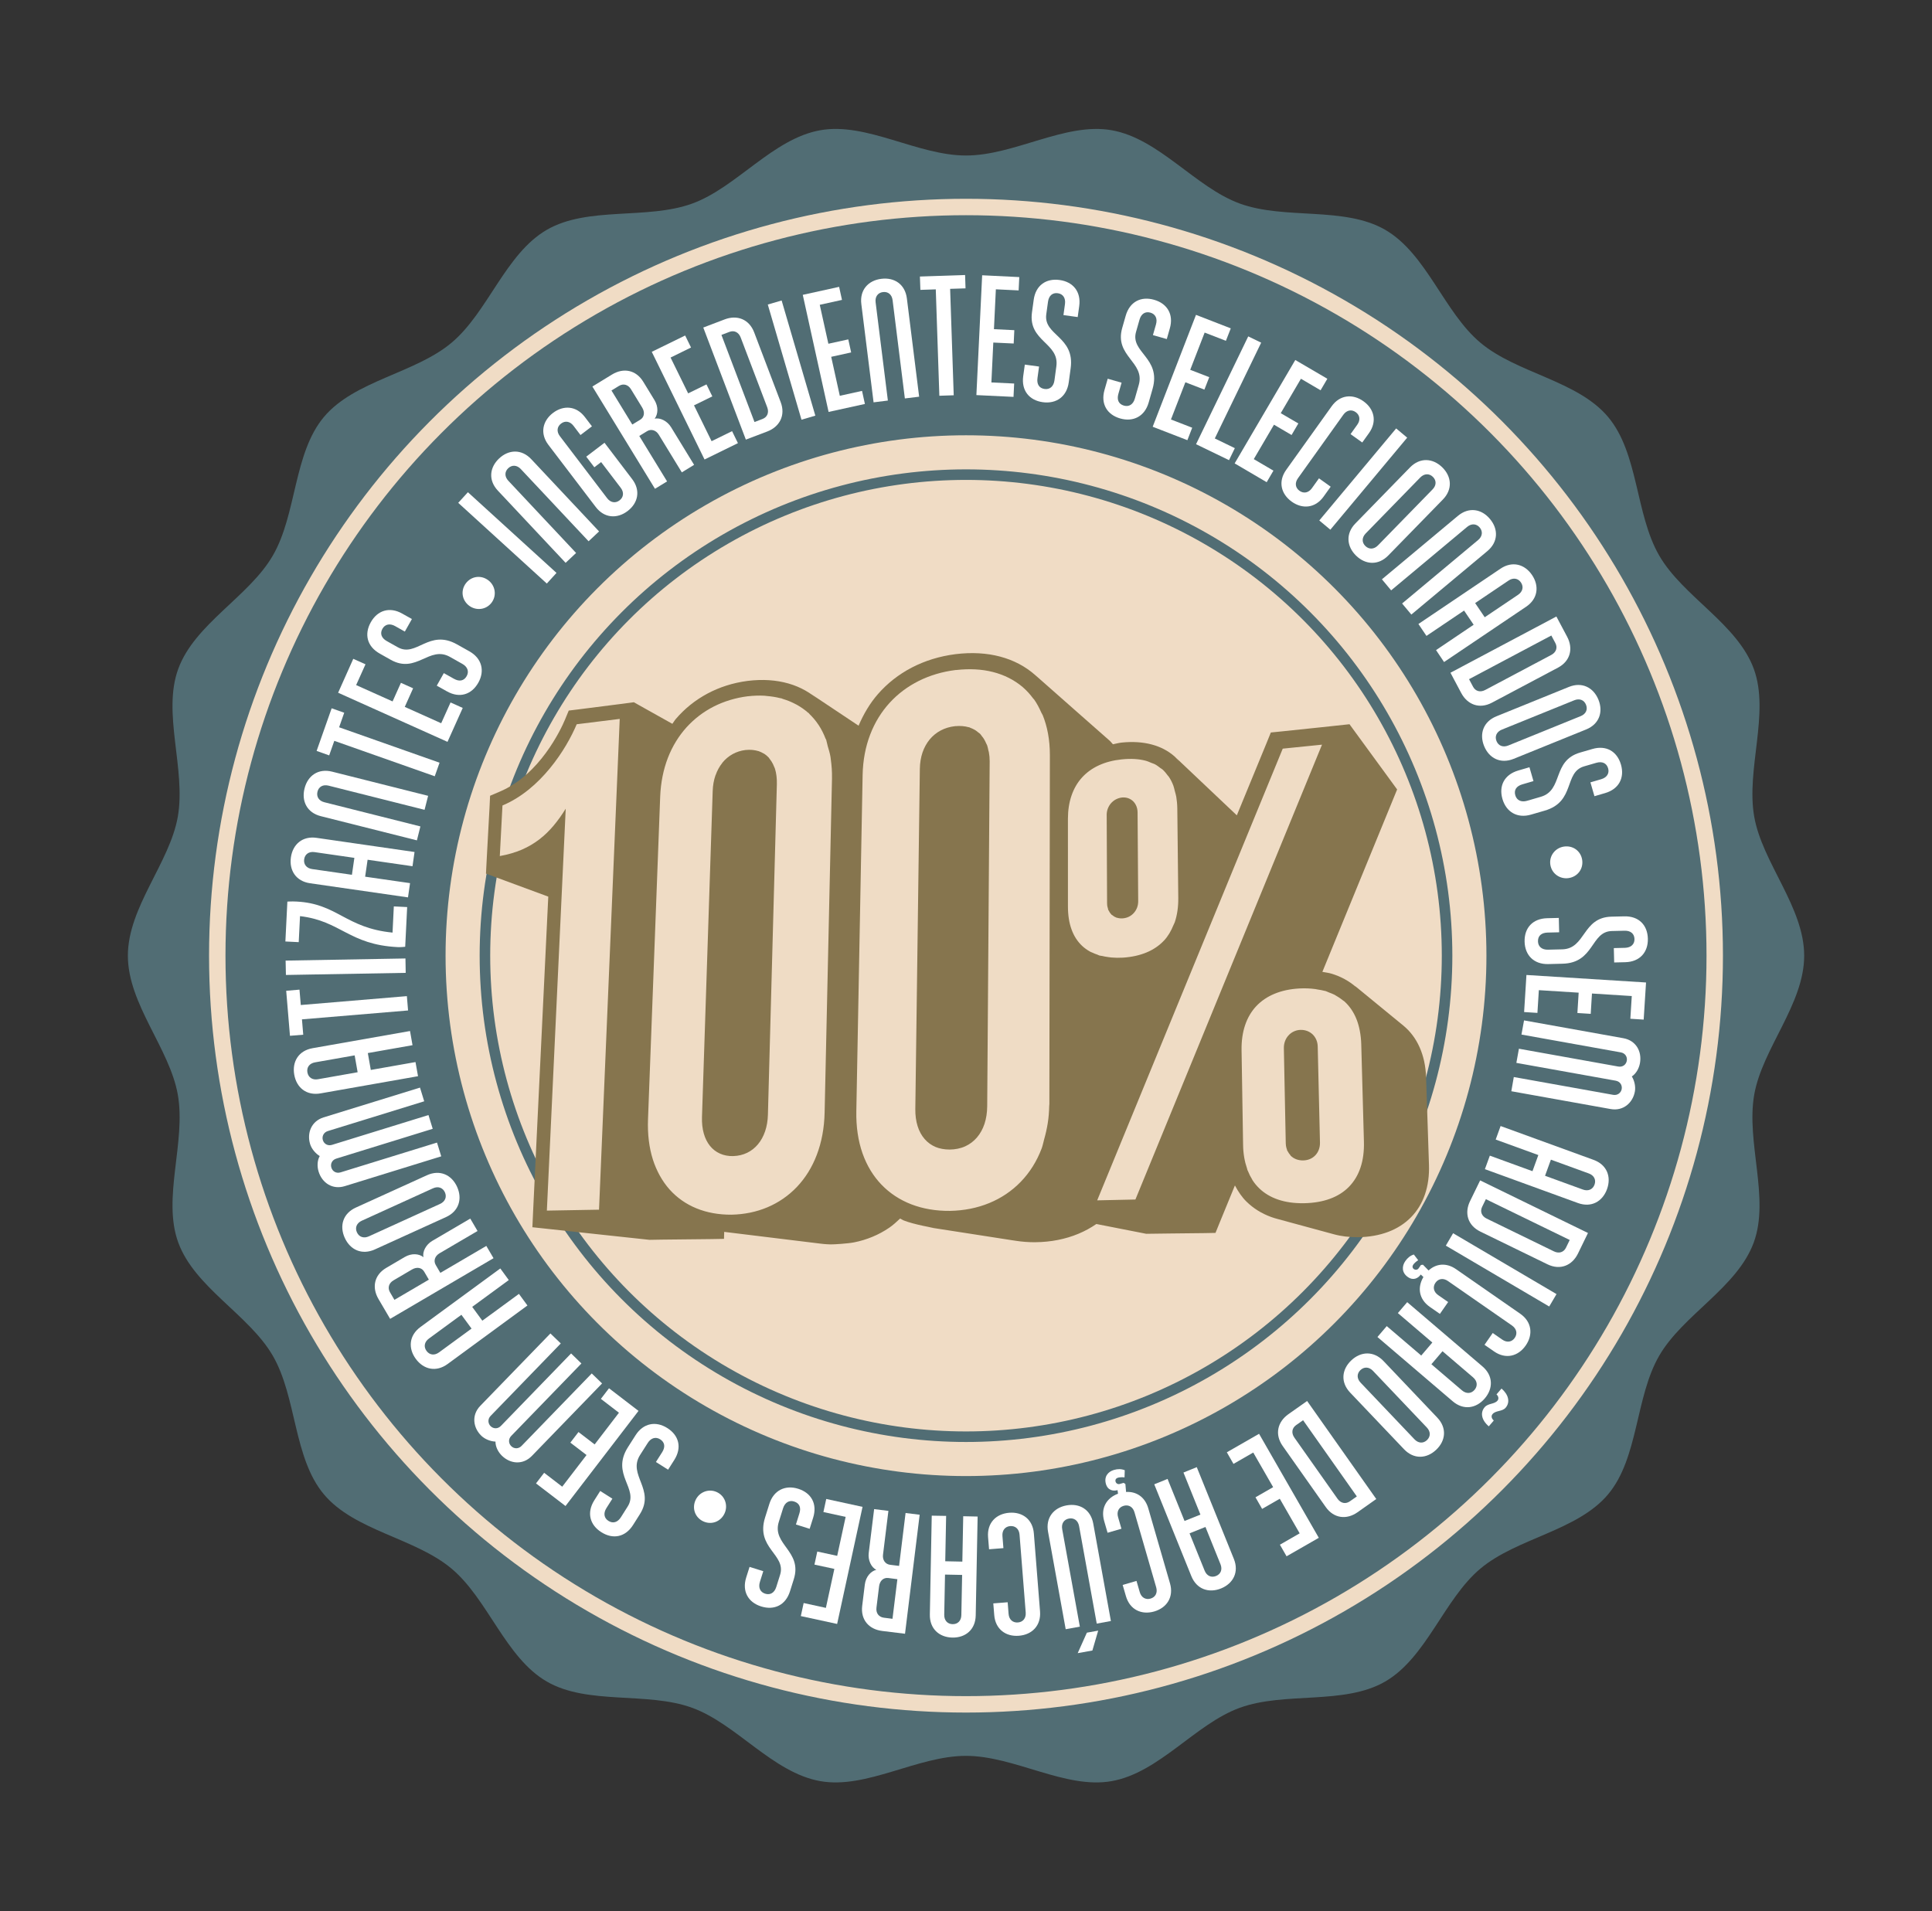 <?xml version="1.0" encoding="utf-8"?>
<!-- Generator: Adobe Illustrator 16.0.0, SVG Export Plug-In . SVG Version: 6.00 Build 0)  -->
<!DOCTYPE svg PUBLIC "-//W3C//DTD SVG 1.1//EN" "http://www.w3.org/Graphics/SVG/1.1/DTD/svg11.dtd">
<svg version="1.1" id="Layer_1" xmlns="http://www.w3.org/2000/svg" xmlns:xlink="http://www.w3.org/1999/xlink" x="0px" y="0px"
	 width="107.152px" height="106.016px" viewBox="0 0 107.152 106.016" enable-background="new 0 0 107.152 106.016"
	 xml:space="preserve">
<rect x="0" y="0" width="107.152" height="106.016" fill="#333333" stroke="none"/>
<g>
	<path fill="#516D74" d="M97.292,60.717c0.449-2.563,2.771-5.019,2.771-7.71s-2.32-5.146-2.771-7.71
		c-0.461-2.637,0.873-5.734-0.021-8.192c-0.912-2.501-3.933-4.017-5.248-6.29c-1.328-2.296-1.14-5.668-2.836-7.688
		c-1.699-2.024-5.057-2.418-7.082-4.119c-2.021-1.696-2.986-4.934-5.281-6.263c-2.275-1.315-5.561-0.544-8.063-1.455
		c-2.459-0.896-4.478-3.606-7.112-4.068c-2.564-0.449-5.382,1.403-8.074,1.403c-2.691,0-5.509-1.854-8.072-1.403
		c-2.636,0.462-4.652,3.174-7.11,4.068c-2.502,0.911-5.787,0.139-8.063,1.455c-2.296,1.329-3.263,4.563-5.283,6.262
		c-2.023,1.701-5.379,2.095-7.081,4.119c-1.694,2.02-1.504,5.391-2.834,7.688c-1.314,2.274-4.337,3.789-5.248,6.291
		c-0.895,2.458,0.438,5.558-0.022,8.192c-0.449,2.563-2.77,5.019-2.77,7.71s2.319,5.146,2.77,7.71
		c0.462,2.637-0.872,5.734,0.022,8.192c0.91,2.502,3.933,4.016,5.248,6.291c1.328,2.295,1.139,5.667,2.834,7.687
		c1.701,2.025,5.057,2.419,7.08,4.12c2.021,1.696,2.987,4.934,5.282,6.262c2.275,1.316,5.563,0.545,8.063,1.456
		c2.458,0.896,4.475,3.606,7.11,4.068c2.563,0.449,5.38-1.403,8.072-1.403s5.51,1.854,8.074,1.403
		c2.637-0.462,4.652-3.174,7.111-4.068c2.503-0.911,5.787-0.14,8.063-1.455c2.295-1.329,3.262-4.565,5.281-6.263
		c2.025-1.701,5.383-2.094,7.082-4.119c1.696-2.02,1.508-5.392,2.836-7.688c1.315-2.275,4.336-3.789,5.248-6.291
		C98.165,66.452,96.831,63.354,97.292,60.717z"/>
	<circle fill="none" stroke="#F0DCC5" stroke-width="0.911" stroke-miterlimit="10" cx="53.576" cy="53.007" r="41.526"/>
	<g>
		<path fill="#FFFFFF" d="M30.864,31.777l-0.537,0.59l-4.913-4.477l0.537-0.589L30.864,31.777z"/>
		<path fill="#FFFFFF" d="M32.644,30.022l-3.758-4.004c-0.215-0.229-0.489-0.244-0.697-0.05c-0.208,0.195-0.21,0.471,0.005,0.699
			l3.757,4.004l-0.581,0.547l-3.758-4.005c-0.539-0.574-0.463-1.284,0.07-1.785c0.532-0.501,1.247-0.531,1.785,0.043l3.759,4.005
			L32.644,30.022z"/>
		<path fill="#FFFFFF" d="M32.514,25.329l1.013-0.771l1.535,2.018c0.478,0.627,0.329,1.324-0.252,1.768
			c-0.582,0.443-1.294,0.401-1.771-0.226l-2.624-3.444c-0.477-0.627-0.328-1.325,0.253-1.77c0.582-0.441,1.294-0.399,1.771,0.228
			l0.392,0.514l-0.635,0.483l-0.391-0.514c-0.19-0.249-0.463-0.294-0.688-0.12c-0.227,0.172-0.257,0.445-0.067,0.694l2.623,3.444
			c0.19,0.249,0.462,0.293,0.688,0.12c0.226-0.173,0.257-0.446,0.067-0.695L33.34,25.63l-0.377,0.288L32.514,25.329z"/>
		<path fill="#FFFFFF" d="M36.326,27.111l-3.471-5.672l1.085-0.664c0.647-0.396,1.339-0.251,1.734,0.396l0.62,1.014
			c0.233,0.38,0.204,0.788,0.014,1.039c0.301-0.073,0.7,0.127,0.909,0.468l1.279,2.091l-0.681,0.417l-1.279-2.092
			c-0.148-0.242-0.417-0.335-0.652-0.19l-0.429,0.263l1.542,2.521L36.326,27.111z M35.507,23.281c0.228-0.14,0.271-0.411,0.107-0.68
			l-0.62-1.013c-0.158-0.26-0.425-0.33-0.668-0.182l-0.413,0.253l1.155,1.888L35.507,23.281z"/>
		<path fill="#FFFFFF" d="M38,18.609l0.326,0.666l-1.135,0.557l0.975,1.986l1.016-0.497l0.325,0.665l-1.016,0.497l0.975,1.988
			l1.136-0.557l0.325,0.665l-1.852,0.907l-2.927-5.972L38,18.609z"/>
		<path fill="#FFFFFF" d="M40.193,17.715c0.684-0.26,1.354-0.017,1.635,0.721l1.471,3.871c0.279,0.737-0.062,1.365-0.744,1.625
			l-1.189,0.451l-2.361-6.216L40.193,17.715z M41.846,23.408l0.443-0.169c0.268-0.102,0.373-0.354,0.263-0.647l-1.472-3.872
			c-0.11-0.293-0.358-0.412-0.626-0.312l-0.442,0.169L41.846,23.408z"/>
		<path fill="#FFFFFF" d="M45.22,23.054l-0.768,0.225l-1.869-6.388l0.768-0.224L45.22,23.054z"/>
		<path fill="#FFFFFF" d="M46.539,15.91l0.159,0.724l-1.233,0.272l0.478,2.16l1.104-0.242l0.159,0.724L46.1,19.791l0.477,2.162
			l1.233-0.272l0.159,0.725l-2.014,0.442l-1.432-6.494L46.539,15.91z"/>
		<path fill="#FFFFFF" d="M50.185,22.1l-0.68-5.45c-0.039-0.312-0.252-0.485-0.534-0.45c-0.283,0.034-0.446,0.257-0.408,0.567
			l0.68,5.45l-0.793,0.099l-0.679-5.449c-0.099-0.783,0.383-1.313,1.107-1.402c0.728-0.091,1.321,0.305,1.419,1.087l0.68,5.451
			L50.185,22.1z"/>
		<path fill="#FFFFFF" d="M51.02,15.338l2.506-0.084l0.024,0.74l-0.854,0.027l0.199,5.903l-0.797,0.027L51.9,16.05l-0.854,0.028
			L51.02,15.338z"/>
		<path fill="#FFFFFF" d="M56.531,15.369l-0.036,0.739l-1.263-0.061l-0.106,2.211l1.13,0.055l-0.035,0.74L55.09,19l-0.106,2.212
			l1.263,0.061l-0.036,0.74l-2.059-0.099l0.32-6.646L56.531,15.369z"/>
		<path fill="#FFFFFF" d="M59.274,21.21c-0.109,0.791-0.692,1.2-1.438,1.098c-0.753-0.104-1.196-0.645-1.087-1.445l0.089-0.64
			l0.79,0.108l-0.088,0.641c-0.045,0.329,0.086,0.56,0.396,0.603c0.292,0.04,0.5-0.144,0.545-0.473l0.106-0.781
			c0.182-1.309-1.574-1.378-1.352-2.996l0.096-0.697c0.11-0.8,0.685-1.201,1.438-1.097c0.744,0.103,1.196,0.645,1.087,1.443
			l-0.085,0.612l-0.79-0.109l0.084-0.611c0.047-0.34-0.114-0.563-0.396-0.602c-0.292-0.041-0.498,0.133-0.545,0.472l-0.096,0.696
			c-0.162,1.177,1.596,1.229,1.352,2.997L59.274,21.21z"/>
		<path fill="#FFFFFF" d="M63.707,22.327c-0.219,0.768-0.854,1.09-1.577,0.884c-0.73-0.209-1.094-0.808-0.872-1.583l0.178-0.622
			l0.769,0.22l-0.178,0.621c-0.092,0.32,0.007,0.565,0.308,0.651c0.284,0.081,0.516-0.07,0.606-0.392l0.217-0.759
			c0.362-1.271-1.366-1.586-0.918-3.158l0.193-0.676c0.222-0.777,0.846-1.093,1.576-0.885c0.723,0.206,1.095,0.807,0.872,1.584
			l-0.169,0.594l-0.769-0.219l0.17-0.594c0.094-0.329-0.034-0.573-0.309-0.652c-0.283-0.08-0.513,0.062-0.605,0.391l-0.193,0.678
			c-0.325,1.143,1.408,1.438,0.918,3.157L63.707,22.327z"/>
		<path fill="#FFFFFF" d="M68.261,18.213l-0.27,0.69l-1.179-0.456l-0.8,2.065l1.055,0.408l-0.269,0.69l-1.055-0.407l-0.8,2.064
			l1.179,0.457l-0.268,0.691l-1.924-0.745l2.402-6.206L68.261,18.213z"/>
		<path fill="#FFFFFF" d="M69.229,18.658l0.718,0.348l-2.572,5.313l1.111,0.538l-0.323,0.666l-1.828-0.885L69.229,18.658z"/>
		<path fill="#FFFFFF" d="M73.617,21.008l-0.375,0.639l-1.09-0.639l-1.12,1.909l0.976,0.57l-0.375,0.641l-0.976-0.572l-1.12,1.909
			l1.09,0.64l-0.374,0.64l-1.777-1.043l3.363-5.735L73.617,21.008z"/>
		<path fill="#FFFFFF" d="M73.802,26.995l-0.394,0.55c-0.458,0.642-1.17,0.706-1.766,0.281c-0.597-0.427-0.767-1.119-0.309-1.763
			l2.521-3.526c0.458-0.644,1.17-0.707,1.766-0.281c0.596,0.425,0.767,1.119,0.309,1.762l-0.376,0.525l-0.649-0.464l0.375-0.526
			c0.183-0.255,0.144-0.527-0.088-0.693c-0.232-0.166-0.503-0.113-0.687,0.143l-2.519,3.526c-0.183,0.257-0.145,0.528,0.088,0.694
			c0.232,0.165,0.503,0.113,0.686-0.142l0.394-0.55L73.802,26.995z"/>
		<path fill="#FFFFFF" d="M73.783,29.38l-0.613-0.512l4.263-5.105l0.612,0.512L73.783,29.38z"/>
		<path fill="#FFFFFF" d="M76.997,30.809c-0.551,0.564-1.264,0.521-1.788,0.009c-0.522-0.512-0.586-1.224-0.035-1.787l3.026-3.104
			c0.551-0.564,1.264-0.52,1.788-0.009c0.524,0.512,0.587,1.223,0.036,1.788L76.997,30.809z M79.47,26.449
			c-0.204-0.199-0.479-0.189-0.699,0.034l-3.026,3.104c-0.219,0.225-0.223,0.5-0.018,0.699c0.204,0.198,0.479,0.188,0.697-0.035
			l3.026-3.104C79.671,26.923,79.674,26.648,79.47,26.449z"/>
		<path fill="#FFFFFF" d="M77.763,33.473l4.216-3.52c0.241-0.2,0.271-0.476,0.09-0.693s-0.458-0.236-0.698-0.036l-4.216,3.521
			l-0.512-0.613l4.216-3.52c0.604-0.505,1.31-0.388,1.778,0.175c0.47,0.562,0.459,1.274-0.146,1.78l-4.216,3.52L77.763,33.473z"/>
		<path fill="#FFFFFF" d="M79.645,36.058l2.086-1.406L81.2,33.865l-2.086,1.406l-0.446-0.661l4.552-3.068
			c0.652-0.44,1.342-0.252,1.751,0.354c0.408,0.606,0.325,1.315-0.328,1.756L80.09,36.72L79.645,36.058z M81.814,33.45l0.531,0.786
			l1.851-1.246c0.26-0.177,0.318-0.444,0.159-0.682c-0.159-0.236-0.432-0.282-0.69-0.106L81.814,33.45z"/>
		<path fill="#FFFFFF" d="M86.917,35.319c0.343,0.646,0.187,1.344-0.511,1.714l-3.659,1.941c-0.696,0.37-1.36,0.11-1.705-0.536
			l-0.597-1.124l5.875-3.119L86.917,35.319z M81.475,37.671l0.223,0.419c0.134,0.252,0.398,0.326,0.676,0.179l3.659-1.941
			c0.276-0.146,0.364-0.408,0.23-0.66l-0.224-0.419L81.475,37.671z"/>
		<path fill="#FFFFFF" d="M83.952,42.089c-0.729,0.296-1.365-0.03-1.641-0.709c-0.274-0.678-0.047-1.354,0.684-1.65l4.017-1.629
			c0.729-0.296,1.364,0.031,1.641,0.709c0.273,0.678,0.047,1.354-0.686,1.651L83.952,42.089z M87.963,39.088
			c-0.105-0.264-0.362-0.365-0.652-0.247l-4.016,1.628c-0.291,0.118-0.403,0.369-0.297,0.633c0.106,0.266,0.363,0.365,0.653,0.248
			l4.015-1.629C87.958,39.604,88.071,39.353,87.963,39.088z"/>
		<path fill="#FFFFFF" d="M84.917,45.182c-0.767,0.225-1.378-0.144-1.588-0.864c-0.212-0.729,0.102-1.354,0.876-1.581l0.621-0.181
			l0.223,0.768l-0.619,0.181c-0.319,0.093-0.477,0.307-0.389,0.606c0.082,0.283,0.334,0.398,0.653,0.306l0.757-0.221
			c1.27-0.368,0.615-2,2.187-2.456l0.675-0.196c0.774-0.227,1.375,0.134,1.588,0.864c0.209,0.721-0.102,1.354-0.876,1.58
			l-0.594,0.174l-0.224-0.768l0.593-0.173c0.329-0.096,0.468-0.334,0.389-0.606c-0.082-0.283-0.324-0.4-0.653-0.306l-0.675,0.196
			c-1.141,0.332-0.47,1.958-2.187,2.457L84.917,45.182z"/>
		<path fill="#FFFFFF" d="M87.75,47.692c0.076,0.498-0.25,0.934-0.748,1.011c-0.479,0.072-0.938-0.239-1.017-0.737
			c-0.077-0.497,0.269-0.935,0.747-1.009C87.231,46.879,87.673,47.195,87.75,47.692z"/>
		<path fill="#FFFFFF" d="M85.87,53.473c-0.798,0.02-1.294-0.491-1.313-1.241c-0.02-0.76,0.443-1.282,1.251-1.303l0.646-0.016
			l0.02,0.797l-0.646,0.016c-0.332,0.009-0.537,0.175-0.529,0.488c0.008,0.294,0.222,0.469,0.554,0.461l0.788-0.019
			c1.317-0.032,1.104-1.774,2.737-1.813l0.702-0.017c0.808-0.021,1.294,0.48,1.313,1.239c0.018,0.75-0.444,1.283-1.251,1.304
			l-0.617,0.015l-0.02-0.797l0.616-0.015c0.342-0.01,0.537-0.203,0.53-0.487c-0.008-0.295-0.211-0.471-0.553-0.462l-0.702,0.017
			c-1.188,0.029-0.955,1.771-2.739,1.813L85.87,53.473z"/>
		<path fill="#FFFFFF" d="M91.161,56.553l-0.739-0.047l0.079-1.26l-2.208-0.14l-0.069,1.128l-0.739-0.047l0.07-1.128l-2.208-0.139
			l-0.079,1.261l-0.738-0.047l0.129-2.056l6.633,0.416L91.161,56.553z"/>
		<path fill="#FFFFFF" d="M83.958,59.738l5.51,0.988c0.243,0.044,0.437-0.114,0.474-0.319c0.038-0.216-0.089-0.423-0.332-0.466
			l-5.51-0.988l0.142-0.785l5.509,0.988c0.243,0.044,0.436-0.105,0.474-0.32c0.039-0.215-0.089-0.422-0.331-0.465l-5.511-0.989
			l0.143-0.785l5.509,0.988c0.701,0.126,1.036,0.735,0.92,1.382c-0.052,0.29-0.21,0.58-0.451,0.739
			c0.144,0.229,0.219,0.561,0.17,0.832c-0.111,0.627-0.642,1.102-1.344,0.976l-5.509-0.988L83.958,59.738z"/>
		<path fill="#FFFFFF" d="M82.629,64.099l2.365,0.861l0.325-0.894l-2.365-0.86l0.272-0.75l5.16,1.878
			c0.739,0.271,0.991,0.938,0.741,1.626c-0.25,0.687-0.873,1.036-1.612,0.767l-5.16-1.879L82.629,64.099z M86.016,64.321
			l-0.325,0.894l2.098,0.764c0.295,0.107,0.547-0.003,0.646-0.271c0.098-0.269-0.024-0.516-0.319-0.622L86.016,64.321z"/>
		<path fill="#FFFFFF" d="M87.516,69.531c-0.321,0.657-0.979,0.94-1.688,0.596l-3.726-1.816c-0.709-0.346-0.892-1.037-0.569-1.693
			l0.558-1.146l5.981,2.916L87.516,69.531z M82.409,66.512l-0.208,0.427c-0.125,0.257-0.028,0.516,0.253,0.652l3.727,1.816
			c0.281,0.138,0.545,0.054,0.67-0.202l0.208-0.429L82.409,66.512z"/>
		<path fill="#FFFFFF" d="M80.188,69.09l0.403-0.688l5.736,3.376l-0.405,0.688L80.188,69.09z"/>
		<path fill="#FFFFFF" d="M79.859,72.876l-0.554-0.385c-0.615-0.429-0.706-1.08-0.36-1.661l-0.147-0.138
			c-0.141,0.202-0.406,0.354-0.711,0.143c-0.352-0.244-0.342-0.607-0.146-0.888c0.125-0.181,0.279-0.304,0.473-0.365l0.242,0.317
			c-0.123,0.076-0.228,0.178-0.276,0.247c-0.054,0.078-0.056,0.182,0.037,0.246c0.095,0.064,0.205,0.038,0.26-0.04l0.131-0.188
			l0.112-0.015l0.311,0.319c0.416-0.382,0.982-0.449,1.528-0.07l3.557,2.471c0.646,0.449,0.72,1.16,0.303,1.76
			c-0.417,0.601-1.106,0.78-1.755,0.33l-0.53-0.368l0.455-0.655l0.53,0.368c0.258,0.18,0.529,0.137,0.691-0.097
			c0.162-0.234,0.106-0.504-0.149-0.684l-3.556-2.47c-0.259-0.179-0.529-0.137-0.692,0.097c-0.162,0.234-0.106,0.505,0.15,0.684
			l0.554,0.385L79.859,72.876z"/>
		<path fill="#FFFFFF" d="M76.911,73.553l1.913,1.633l0.616-0.722l-1.912-1.633l0.518-0.606l4.172,3.563
			c0.6,0.512,0.603,1.226,0.127,1.78c-0.476,0.557-1.181,0.665-1.778,0.153l-4.172-3.563L76.911,73.553z M80.003,74.946
			l-0.616,0.723l1.695,1.448c0.238,0.203,0.515,0.188,0.698-0.027c0.185-0.217,0.156-0.491-0.081-0.694L80.003,74.946z
			 M83.277,77.017c0.39,0.333,0.49,0.756,0.23,1.061c-0.19,0.224-0.548,0.144-0.727,0.354c-0.099,0.115-0.047,0.259,0.068,0.357
			l-0.277,0.324c-0.418-0.356-0.478-0.771-0.231-1.059c0.197-0.23,0.533-0.157,0.713-0.366c0.086-0.101,0.054-0.253-0.055-0.346
			L83.277,77.017z"/>
		<path fill="#FFFFFF" d="M74.883,77.243c-0.543-0.571-0.472-1.281,0.059-1.786c0.53-0.504,1.243-0.539,1.787,0.03l2.983,3.14
			c0.544,0.571,0.473,1.281-0.058,1.785s-1.243,0.54-1.786-0.031L74.883,77.243z M79.144,79.875
			c0.206-0.196,0.206-0.474-0.011-0.699l-2.983-3.138c-0.217-0.229-0.491-0.241-0.698-0.045c-0.206,0.195-0.206,0.472,0.01,0.698
			l2.985,3.139C78.663,80.058,78.937,80.073,79.144,79.875z"/>
		<path fill="#FFFFFF" d="M75.291,83.878c-0.598,0.422-1.309,0.354-1.764-0.291L71.138,80.2c-0.454-0.646-0.28-1.338,0.317-1.76
			l1.04-0.733l3.835,5.437L75.291,83.878z M72.272,78.774l-0.39,0.273c-0.232,0.165-0.272,0.438-0.093,0.693l2.39,3.387
			c0.181,0.256,0.45,0.31,0.685,0.146l0.388-0.273L72.272,78.774z"/>
		<path fill="#FFFFFF" d="M71.355,86.321l-0.369-0.643l1.096-0.63l-1.103-1.919l-0.98,0.563l-0.368-0.643l0.98-0.563l-1.104-1.92
			l-1.096,0.63l-0.369-0.643l1.788-1.026l3.313,5.769L71.355,86.321z"/>
		<path fill="#FFFFFF" d="M64.755,82.029l0.942,2.333l0.881-0.354l-0.941-2.333l0.738-0.299l2.057,5.089
			c0.295,0.729-0.033,1.364-0.711,1.639c-0.679,0.273-1.354,0.045-1.649-0.687l-2.055-5.089L64.755,82.029z M66.856,84.693
			l-0.881,0.355l0.836,2.069c0.117,0.29,0.368,0.403,0.632,0.297c0.265-0.106,0.365-0.362,0.248-0.652L66.856,84.693z"/>
		<path fill="#FFFFFF" d="M61.428,85.015l-0.188-0.647c-0.208-0.722,0.133-1.284,0.768-1.519L61.98,82.65
			c-0.237,0.068-0.538,0.019-0.643-0.339c-0.118-0.41,0.118-0.687,0.446-0.78c0.21-0.062,0.408-0.06,0.598,0.015l-0.013,0.398
			c-0.144-0.018-0.289-0.006-0.371,0.02c-0.091,0.026-0.157,0.104-0.126,0.214c0.032,0.109,0.136,0.159,0.228,0.133l0.219-0.063
			l0.097,0.061l0.04,0.444c0.563-0.035,1.047,0.271,1.231,0.909l1.204,4.159c0.219,0.759-0.173,1.355-0.874,1.56
			c-0.703,0.203-1.354-0.094-1.571-0.852l-0.18-0.619l0.767-0.224l0.18,0.621c0.087,0.301,0.324,0.439,0.6,0.36
			c0.272-0.079,0.399-0.323,0.313-0.624l-1.204-4.161c-0.087-0.302-0.323-0.44-0.599-0.361c-0.273,0.079-0.4,0.324-0.313,0.625
			l0.188,0.647L61.428,85.015z"/>
		<path fill="#FFFFFF" d="M59.105,90.365l-0.979-5.406c-0.141-0.776,0.311-1.332,1.029-1.462c0.721-0.131,1.337,0.23,1.478,1.008
			l0.979,5.406l-0.785,0.143l-0.979-5.407c-0.057-0.309-0.278-0.471-0.56-0.42s-0.433,0.281-0.377,0.59l0.979,5.406L59.105,90.365z
			 M59.771,91.693l0.509-1.136l0.627-0.113l-0.322,1.103L59.771,91.693z"/>
		<path fill="#FFFFFF" d="M54.855,85.931l-0.055-0.673c-0.062-0.787,0.441-1.294,1.172-1.352c0.729-0.059,1.307,0.363,1.368,1.15
			l0.342,4.32c0.062,0.787-0.441,1.294-1.171,1.352c-0.73,0.059-1.308-0.363-1.369-1.15l-0.052-0.645l0.797-0.063l0.051,0.645
			c0.024,0.313,0.229,0.497,0.515,0.476c0.285-0.022,0.458-0.236,0.435-0.551l-0.342-4.319c-0.024-0.313-0.229-0.497-0.515-0.476
			c-0.285,0.022-0.458,0.236-0.434,0.549l0.054,0.674L54.855,85.931z"/>
		<path fill="#FFFFFF" d="M52.474,84.08l-0.049,2.516l0.948,0.02l0.049-2.517l0.799,0.017L54.115,89.6
			c-0.015,0.788-0.565,1.243-1.296,1.229c-0.73-0.015-1.263-0.489-1.248-1.277l0.105-5.485L52.474,84.08z M53.361,87.354
			l-0.949-0.019l-0.043,2.229c-0.006,0.313,0.18,0.517,0.465,0.521c0.284,0.006,0.479-0.19,0.484-0.503L53.361,87.354z"/>
		<path fill="#FFFFFF" d="M51.006,84.015l-0.812,6.602l-1.264-0.155c-0.755-0.093-1.204-0.636-1.111-1.392l0.145-1.179
			c0.056-0.442,0.331-0.744,0.639-0.821c-0.281-0.13-0.472-0.535-0.422-0.933l0.3-2.433l0.792,0.098l-0.3,2.433
			c-0.034,0.282,0.117,0.521,0.392,0.557l0.5,0.062l0.36-2.934L51.006,84.015z M49.264,87.525c-0.266-0.032-0.47,0.152-0.509,0.465
			l-0.145,1.179c-0.037,0.302,0.127,0.521,0.41,0.558l0.479,0.061l0.271-2.197L49.264,87.525z"/>
		<path fill="#FFFFFF" d="M44.415,89.637l0.157-0.724l1.233,0.269l0.47-2.162l-1.104-0.238l0.157-0.725l1.104,0.239l0.469-2.161
			l-1.233-0.269l0.157-0.725l2.013,0.438l-1.409,6.494L44.415,89.637z"/>
		<path fill="#FFFFFF" d="M42.669,83.417c0.239-0.762,0.885-1.066,1.601-0.841c0.725,0.228,1.07,0.835,0.829,1.604l-0.194,0.616
			l-0.761-0.239l0.192-0.616c0.102-0.316,0.01-0.564-0.29-0.658c-0.28-0.09-0.516,0.057-0.615,0.374l-0.236,0.752
			c-0.396,1.26,1.322,1.621,0.831,3.181l-0.211,0.671c-0.242,0.771-0.874,1.069-1.601,0.841c-0.716-0.226-1.07-0.835-0.829-1.604
			l0.187-0.59l0.761,0.239l-0.186,0.589c-0.104,0.326,0.02,0.574,0.291,0.659c0.28,0.089,0.513-0.048,0.616-0.374l0.211-0.671
			c0.355-1.133-1.368-1.477-0.832-3.181L42.669,83.417z"/>
		<path fill="#FFFFFF" d="M39.004,84.383c-0.457-0.213-0.638-0.727-0.425-1.184c0.205-0.44,0.724-0.65,1.179-0.438
			c0.457,0.213,0.631,0.744,0.426,1.184C39.97,84.403,39.461,84.595,39.004,84.383z"/>
		<path fill="#FFFFFF" d="M35.248,79.608c0.427-0.674,1.127-0.804,1.761-0.401c0.644,0.405,0.822,1.082,0.391,1.765l-0.346,0.545
			l-0.675-0.427l0.347-0.545c0.178-0.281,0.152-0.544-0.111-0.712c-0.249-0.157-0.514-0.077-0.691,0.203L35.5,80.701
			c-0.706,1.115,0.862,1.905-0.012,3.286l-0.376,0.595c-0.432,0.683-1.119,0.81-1.762,0.401c-0.635-0.4-0.821-1.082-0.391-1.764
			l0.33-0.521l0.675,0.427l-0.33,0.521c-0.184,0.289-0.13,0.56,0.111,0.711c0.249,0.158,0.508,0.086,0.691-0.202l0.376-0.595
			c0.635-1.004-0.943-1.777,0.012-3.287L35.248,79.608z"/>
		<path fill="#FFFFFF" d="M29.728,82.278l0.451-0.588l1.003,0.77l1.348-1.756l-0.897-0.688l0.451-0.588l0.896,0.688l1.348-1.758
			l-1.002-0.769l0.451-0.588l1.636,1.255l-4.049,5.276L29.728,82.278z"/>
		<path fill="#FFFFFF" d="M31.102,74.516l-3.893,4.019c-0.172,0.177-0.146,0.425,0.002,0.569c0.157,0.152,0.399,0.162,0.571-0.016
			l3.892-4.019l0.572,0.557l-3.892,4.017c-0.171,0.178-0.154,0.419,0.003,0.571c0.156,0.152,0.397,0.161,0.57-0.016l3.892-4.019
			l0.573,0.555l-3.893,4.019c-0.496,0.512-1.188,0.449-1.659-0.007c-0.211-0.205-0.362-0.498-0.36-0.787
			c-0.27-0.009-0.587-0.132-0.784-0.323c-0.457-0.442-0.556-1.146-0.061-1.658l3.892-4.017L31.102,74.516z"/>
		<path fill="#FFFFFF" d="M28.218,70.999l-2.029,1.487l0.562,0.767l2.03-1.487l0.472,0.644l-4.428,3.246
			c-0.636,0.466-1.331,0.305-1.764-0.285s-0.377-1.303,0.259-1.769l4.428-3.246L28.218,70.999z M26.153,73.691l-0.563-0.766
			l-1.801,1.319c-0.253,0.185-0.301,0.456-0.133,0.686c0.169,0.23,0.441,0.266,0.694,0.08L26.153,73.691z"/>
		<path fill="#FFFFFF" d="M27.372,69.787l-5.735,3.364l-0.645-1.099c-0.385-0.655-0.227-1.343,0.429-1.728l1.024-0.602
			c0.386-0.226,0.792-0.188,1.04,0.007c-0.067-0.302,0.141-0.698,0.484-0.9l2.113-1.239l0.403,0.688l-2.114,1.24
			c-0.245,0.146-0.343,0.41-0.203,0.648l0.255,0.435l2.549-1.495L27.372,69.787z M23.526,70.534
			c-0.135-0.229-0.406-0.279-0.677-0.12l-1.024,0.601c-0.263,0.153-0.338,0.419-0.194,0.664l0.245,0.418l1.909-1.12L23.526,70.534z"
			/>
		<path fill="#FFFFFF" d="M23.68,65.185c0.719-0.326,1.366-0.025,1.67,0.641c0.303,0.666,0.104,1.353-0.614,1.68L20.791,69.3
			c-0.719,0.326-1.366,0.026-1.67-0.64c-0.303-0.666-0.104-1.354,0.614-1.681L23.68,65.185z M19.795,68.352
			c0.118,0.26,0.379,0.352,0.664,0.222l3.945-1.797c0.285-0.13,0.389-0.385,0.271-0.645c-0.117-0.26-0.379-0.351-0.663-0.221
			l-3.945,1.796C19.781,67.837,19.677,68.093,19.795,68.352z"/>
		<path fill="#FFFFFF" d="M23.527,61.084l-5.348,1.652c-0.236,0.073-0.334,0.304-0.272,0.503c0.064,0.209,0.272,0.334,0.509,0.261
			l5.348-1.653l0.235,0.763l-5.348,1.653c-0.236,0.073-0.337,0.294-0.272,0.502c0.064,0.209,0.272,0.334,0.51,0.261l5.348-1.652
			l0.235,0.763l-5.349,1.653c-0.681,0.211-1.259-0.179-1.452-0.805c-0.087-0.281-0.08-0.611,0.062-0.864
			c-0.231-0.138-0.451-0.397-0.532-0.66c-0.188-0.608,0.063-1.273,0.745-1.484l5.348-1.652L23.527,61.084z"/>
		<path fill="#FFFFFF" d="M22.879,57.972L20.4,58.409l0.165,0.936l2.479-0.437l0.14,0.784l-5.406,0.953
			C17,60.783,16.447,60.33,16.32,59.61s0.238-1.334,1.015-1.471l5.406-0.953L22.879,57.972z M19.835,59.472l-0.165-0.935
			l-2.197,0.387c-0.31,0.055-0.473,0.276-0.424,0.557c0.051,0.281,0.279,0.435,0.589,0.379L19.835,59.472z"/>
		<path fill="#FFFFFF" d="M16.082,57.451l-0.209-2.497l0.737-0.063l0.072,0.853l5.884-0.493l0.066,0.795l-5.885,0.493l0.071,0.852
			L16.082,57.451z"/>
		<path fill="#FFFFFF" d="M22.487,53.162l0.014,0.798l-6.644,0.117l-0.016-0.797L22.487,53.162z"/>
		<path fill="#FFFFFF" d="M15.828,52.22l0.11-2.212c0,0,0.229-0.017,0.505-0.003c2.269,0.113,2.724,1.468,5.328,1.722l0.071-1.452
			l0.74,0.036l-0.109,2.202c0,0-0.21,0.027-0.419,0.019c-2.705-0.136-3.145-1.451-5.414-1.718l-0.072,1.443L15.828,52.22z"/>
		<path fill="#FFFFFF" d="M22.878,48.046l-2.49-0.36l-0.137,0.94l2.491,0.358l-0.114,0.79l-5.433-0.784
			c-0.78-0.112-1.164-0.716-1.061-1.438c0.104-0.723,0.644-1.193,1.424-1.08l5.433,0.785L22.878,48.046z M19.518,48.521l0.136-0.939
			l-2.209-0.319c-0.311-0.045-0.534,0.115-0.575,0.396s0.13,0.499,0.439,0.544L19.518,48.521z"/>
		<path fill="#FFFFFF" d="M23.547,44.917l-5.326-1.341c-0.305-0.077-0.545,0.059-0.613,0.335c-0.069,0.276,0.077,0.51,0.382,0.586
			l5.326,1.341l-0.194,0.773l-5.327-1.341c-0.765-0.191-1.084-0.831-0.904-1.541c0.179-0.71,0.762-1.121,1.526-0.929l5.327,1.341
			L23.547,44.917z"/>
		<path fill="#FFFFFF" d="M17.56,41.65l0.834-2.364l0.697,0.246l-0.283,0.807l5.57,1.965l-0.266,0.752l-5.571-1.965l-0.284,0.807
			L17.56,41.65z"/>
		<path fill="#FFFFFF" d="M19.593,36.542l0.678,0.304l-0.519,1.152l2.021,0.907l0.463-1.032l0.676,0.304l-0.463,1.031l2.02,0.907
			l0.519-1.153l0.676,0.304l-0.845,1.881l-6.066-2.724L19.593,36.542z"/>
		<path fill="#FFFFFF" d="M26.034,36.127c0.695,0.391,0.862,1.084,0.495,1.738c-0.373,0.662-1.038,0.878-1.742,0.481l-0.563-0.315
			l0.391-0.696l0.563,0.315c0.289,0.163,0.551,0.125,0.704-0.147c0.145-0.257,0.051-0.518-0.239-0.68l-0.688-0.388
			c-1.15-0.646-1.857,0.962-3.284,0.161l-0.611-0.345c-0.705-0.396-0.867-1.075-0.495-1.738c0.367-0.654,1.038-0.878,1.742-0.48
			l0.538,0.302l-0.392,0.696l-0.539-0.304c-0.298-0.167-0.563-0.1-0.704,0.149c-0.145,0.257-0.06,0.512,0.239,0.68l0.613,0.344
			c1.035,0.582,1.726-1.034,3.284-0.159L26.034,36.127z"/>
		<path fill="#FFFFFF" d="M25.835,32.357c0.302-0.402,0.84-0.476,1.243-0.175c0.389,0.29,0.488,0.839,0.188,1.242
			c-0.301,0.403-0.854,0.464-1.243,0.175C25.62,33.298,25.534,32.76,25.835,32.357z"/>
	</g>
	<circle fill="#F0DCC5" stroke="#F0DCC5" stroke-miterlimit="10" cx="53.576" cy="53.007" r="28.364"/>
	<circle fill="none" stroke="#516D74" stroke-width="0.585" stroke-miterlimit="10" cx="53.576" cy="53.007" r="26.681"/>
	<g>
		<path fill="#86754E" d="M79.253,64.593l-0.16-4.837c-0.01-0.315-0.047-0.612-0.107-0.892c-0.062-0.28-0.147-0.541-0.255-0.783
			c-0.108-0.242-0.239-0.464-0.392-0.666c-0.152-0.201-0.325-0.381-0.52-0.54c-0.889-0.73-1.779-1.459-2.669-2.188
			c0.019,0.016,0.032,0.037,0.051,0.053c-0.378-0.323-0.821-0.572-1.334-0.729c-0.165-0.051-0.349-0.074-0.526-0.106l3.619-8.831
			l0.527-1.287l-2.642-3.617l-0.001-0.001l-0.001,0.001l-1.539,0.165l-2.175,0.228l-0.646,0.065l-0.244,0.601l-1.643,3.994
			c-1.127-1.066-2.255-2.134-3.383-3.202c0.076,0.072,0.135,0.163,0.202,0.243c-0.091-0.107-0.175-0.222-0.28-0.314
			c-0.351-0.308-0.775-0.529-1.268-0.659c-0.49-0.129-1.045-0.167-1.657-0.104c-0.172,0.018-0.323,0.063-0.485,0.095
			c-0.059-0.058-0.104-0.13-0.165-0.184c-0.521-0.459-1.041-0.918-1.563-1.377c-0.787-0.695-1.575-1.389-2.361-2.084
			c-0.067-0.058-0.155-0.135-0.224-0.195c0-0.001,0-0.001-0.001-0.002s-0.001-0.001-0.002-0.001s-0.002-0.001-0.003-0.002
			c0,0,0.001,0.001,0.001,0.001c-0.539-0.475-1.189-0.82-1.934-1.018c-0.74-0.197-1.572-0.248-2.477-0.137
			c-0.892,0.113-1.708,0.37-2.431,0.746c-0.72,0.375-1.348,0.87-1.869,1.464c-0.449,0.512-0.8,1.11-1.078,1.758
			c-0.895-0.596-1.789-1.192-2.683-1.789c0.187,0.125,0.359,0.268,0.523,0.421c-0.479-0.449-1.058-0.78-1.724-0.971
			c-0.675-0.194-1.435-0.248-2.265-0.146c-0.82,0.106-1.573,0.35-2.242,0.709c-0.667,0.357-1.253,0.83-1.741,1.398
			c-0.073,0.084-0.128,0.186-0.196,0.274l-2.141-1.199v0.003l-0.75,0.099l-2.375,0.303l-0.481,0.059l-0.213,0.515
			c-0.053,0.126-0.166,0.378-0.34,0.701s-0.41,0.717-0.71,1.125c-0.299,0.408-0.662,0.829-1.09,1.208
			c-0.428,0.378-0.919,0.713-1.477,0.949l-0.532,0.227l-0.03,0.625l-0.152,2.8l-0.046,0.894v0.001l0.002,0l3.453,1.275l-0.84,17.439
			l-0.041,0.899h0.009l6.486,0.698l0.709-0.012l2.696-0.029l0.727-0.013l0.011-0.388c1.777,0.218,3.555,0.436,5.332,0.652
			c0.063,0.007,0.125,0.015,0.189,0.021c0.063,0.006,0.127,0.011,0.19,0.014c0.064,0.004,0.129,0.006,0.194,0.008
			c0.185,0.003,0.954-0.044,1.3-0.113c0.356-0.07,0.698-0.175,1.024-0.311c0.327-0.136,0.637-0.304,0.929-0.504
			c0.214-0.146,0.406-0.327,0.599-0.507c0.067,0.03,0.122,0.074,0.19,0.103c0.563,0.23,1.729,0.427,1.665,0.419
			c-0.096-0.011-0.191-0.023-0.284-0.038c0.77,0.119,1.538,0.238,2.308,0.358c0.773,0.12,1.548,0.24,2.321,0.361
			c0.066,0.01,0.154,0.023,0.221,0.033c0.086,0.014,0.173,0.025,0.26,0.035c0.088,0.011,0.177,0.019,0.267,0.025
			s0.182,0.012,0.273,0.015s0.185,0.004,0.278,0.004l0.001-0.001c0.869-0.008,1.673-0.17,2.388-0.468
			c0.354-0.147,0.687-0.33,0.995-0.542l2.766,0.543l1.332-0.017l1.927-0.021l0.583-0.012l0.224-0.553l0.853-2.079
			c0.178,0.335,0.383,0.646,0.645,0.901c0.377,0.37,0.835,0.656,1.366,0.85c0.253,0.092,0.525,0.158,0.812,0.207
			c-0.041-0.007-0.083-0.012-0.123-0.02c-0.117-0.021-0.231-0.049-0.342-0.079c1.044,0.283,2.088,0.566,3.132,0.85
			c0.101,0.027,0.205,0.052,0.31,0.072c0.105,0.02,0.214,0.036,0.324,0.051c0.111,0.013,0.224,0.023,0.339,0.029
			c0.116,0.008,0.233,0.01,0.354,0.01c0.627-0.007,1.191-0.109,1.687-0.296c0.496-0.188,0.919-0.46,1.262-0.81
			c0.343-0.349,0.604-0.773,0.772-1.264C79.197,65.76,79.275,65.205,79.253,64.593L79.253,64.593z"/>
		<path fill="#EFDCC5" d="M31.393,41.337c-0.248,0.418-0.545,0.854-0.892,1.275c-0.346,0.422-0.739,0.826-1.18,1.183
			c-0.439,0.354-0.924,0.66-1.453,0.882l-0.148,2.805c0.452-0.082,0.854-0.199,1.215-0.354c0.362-0.155,0.683-0.347,0.974-0.57
			c0.292-0.224,0.552-0.479,0.792-0.764c0.24-0.285,0.461-0.599,0.672-0.937v0.002c-0.212,0.338-0.431,0.65-0.671,0.935
			c-0.241,0.285-0.501,0.54-0.792,0.764s-0.612,0.415-0.974,0.57c-0.362,0.155-0.763,0.273-1.215,0.354c0,0,0,0,0,0
			c0.453-0.081,0.854-0.199,1.217-0.354c0.361-0.155,0.683-0.347,0.974-0.57s0.551-0.479,0.792-0.764
			c0.24-0.285,0.46-0.598,0.672-0.937L30.33,67.147l2.893-0.051l1.148-27.221l-2.386,0.296
			C31.839,40.518,31.641,40.918,31.393,41.337z M46.079,42.13c0-0.004,0-0.01-0.001-0.014c0,0.004,0.001,0.007,0.001,0.011
			c-0.007-0.056-0.013-0.113-0.021-0.167c0.001,0.006,0.001,0.014,0.002,0.02c-0.035-0.214-0.097-0.404-0.154-0.599c0,0,0,0,0,0
			c-0.03-0.101-0.044-0.215-0.08-0.311c0.006,0.017,0.013,0.033,0.019,0.05c-0.009-0.025-0.011-0.056-0.021-0.081
			c-0.012-0.033-0.032-0.058-0.045-0.09c0.007,0.018,0.014,0.036,0.021,0.055c-0.108-0.287-0.239-0.552-0.396-0.789
			c-0.004-0.005-0.007-0.01-0.011-0.015c-0.159-0.238-0.341-0.451-0.543-0.638c0.023,0.022,0.045,0.046,0.068,0.069
			c-0.025-0.025-0.043-0.058-0.069-0.082c-0.012-0.011-0.028-0.018-0.041-0.029c0.008,0.007,0.015,0.016,0.023,0.023
			c-0.192-0.174-0.406-0.321-0.632-0.449c-0.017-0.009-0.034-0.018-0.051-0.026c-0.033-0.017-0.065-0.035-0.098-0.05
			c-0.196-0.1-0.403-0.182-0.62-0.247c-0.033-0.01-0.061-0.028-0.094-0.037c-0.023-0.006-0.05-0.006-0.074-0.012
			c-0.233-0.059-0.478-0.097-0.732-0.118c-0.044-0.005-0.089-0.012-0.136-0.015c-0.291-0.016-0.594-0.005-0.906,0.03
			c0,0,0,0-0.001,0c-0.004,0-0.008,0-0.012,0c-0.683,0.086-1.321,0.281-1.894,0.572c-0.574,0.293-1.084,0.685-1.514,1.161
			c-0.428,0.478-0.776,1.041-1.024,1.682c-0.248,0.642-0.396,1.36-0.428,2.149L35.94,62.075c-0.032,0.835,0.063,1.584,0.269,2.236
			c0.1,0.316,0.228,0.608,0.376,0.88c0.16,0.289,0.344,0.554,0.555,0.789c0.41,0.457,0.916,0.81,1.493,1.044
			c0.578,0.236,1.231,0.354,1.938,0.349c0.712-0.015,1.383-0.153,1.991-0.41c0.618-0.261,1.17-0.641,1.635-1.129
			c0.465-0.489,0.841-1.087,1.104-1.781c0.265-0.694,0.416-1.483,0.434-2.354l0.409-18.528v0l-0.001,0
			C46.151,42.801,46.124,42.458,46.079,42.13z M42.59,61.824c-0.009,0.341-0.063,0.652-0.158,0.93
			c-0.096,0.277-0.229,0.519-0.397,0.718c-0.167,0.2-0.369,0.358-0.596,0.468c-0.229,0.11-0.481,0.172-0.755,0.182v-0.002
			c-0.006,0-0.011,0.002-0.017,0.002v0.002c-0.272,0.006-0.521-0.042-0.738-0.14c-0.218-0.097-0.404-0.242-0.556-0.431
			c-0.15-0.188-0.266-0.419-0.341-0.687c-0.075-0.269-0.109-0.572-0.099-0.908l0.594-18.081c0.01-0.318,0.063-0.611,0.155-0.875
			c0.002-0.007,0.008-0.012,0.011-0.02c0.086-0.247,0.208-0.465,0.357-0.653c0.005-0.006,0.006-0.015,0.011-0.021
			c0.16-0.197,0.351-0.358,0.567-0.479c0.221-0.122,0.463-0.2,0.728-0.231c0.004,0,0.008,0,0.012,0c0.001,0,0.002-0.001,0.004-0.001
			h0.001l0.001,0.001c0.117-0.012,0.229-0.013,0.335-0.004c-0.001,0-0.002,0-0.003,0c0.024,0.002,0.049,0.005,0.073,0.008
			c-0.001,0-0.002-0.001-0.004-0.001c0.009,0.001,0.018,0.002,0.027,0.003c-0.008-0.001-0.016-0.001-0.023-0.002
			c0.101,0.012,0.199,0.031,0.29,0.061c-0.008-0.002-0.016-0.004-0.024-0.006c0.014,0.004,0.03,0.004,0.044,0.009
			c0.005,0.001,0.009,0.005,0.014,0.007c-0.005-0.002-0.011-0.003-0.016-0.005c0.094,0.032,0.18,0.075,0.262,0.125
			c-0.002-0.001-0.004-0.004-0.006-0.005c0.01,0.006,0.023,0.009,0.034,0.016l0.015,0.009c0.089,0.059,0.171,0.128,0.246,0.209
			c0.007,0.008,0.012,0.018,0.018,0.025c-0.002-0.002-0.004-0.003-0.006-0.005c0.014,0.016,0.025,0.036,0.038,0.053
			c-0.007-0.009-0.011-0.021-0.018-0.029c0.007,0.009,0.011,0.021,0.019,0.029c0,0,0,0,0,0c0.071,0.088,0.134,0.186,0.187,0.295
			c-0.001-0.001-0.001-0.002-0.002-0.003c0.015,0.03,0.026,0.062,0.04,0.093l0,0c0,0,0,0,0,0.001h0
			c0.003,0.008,0.007,0.017,0.011,0.025c0,0,0-0.001-0.001-0.002c0.019,0.046,0.042,0.087,0.058,0.137
			c0.076,0.247,0.112,0.533,0.104,0.854L42.59,61.824z M71.143,41.524L60.852,66.578l2.12-0.046l10.349-25.229L71.143,41.524z
			 M75.498,57.936c-0.007-0.271-0.035-0.525-0.081-0.765c0-0.002-0.001-0.003-0.001-0.005c-0.043-0.222-0.101-0.43-0.176-0.621
			c-0.157-0.399-0.383-0.733-0.673-0.998c-0.027-0.025-0.063-0.042-0.093-0.066c0.001,0.001,0.001,0.001,0.001,0.001
			c-0.077-0.063-0.159-0.119-0.244-0.175c-0.036-0.023-0.074-0.045-0.111-0.068c-0.036-0.022-0.071-0.047-0.109-0.066
			c-0.096-0.049-0.2-0.087-0.305-0.126c-0.066-0.024-0.124-0.06-0.193-0.08c-0.02-0.006-0.043-0.007-0.063-0.012
			c-0.118-0.033-0.246-0.052-0.373-0.072c-0.043-0.007-0.083-0.019-0.127-0.024c-0.266-0.034-0.544-0.051-0.846-0.035l-0.039,0.002
			c-0.519,0.028-0.98,0.129-1.38,0.295c-0.399,0.165-0.738,0.396-1.012,0.687c-0.272,0.291-0.48,0.644-0.617,1.051
			c-0.138,0.408-0.205,0.872-0.197,1.39l0.085,5.259c0.007,0.487,0.085,0.916,0.217,1.297c0.011,0.029,0.015,0.064,0.025,0.094
			c0.008,0.021,0.021,0.038,0.029,0.059c0.063,0.159,0.138,0.309,0.224,0.447c0,0,0,0,0-0.001c0.01,0.016,0.016,0.035,0.025,0.051
			c0.109,0.17,0.236,0.323,0.38,0.461c0.284,0.274,0.636,0.482,1.045,0.621c0.41,0.139,0.882,0.207,1.405,0.2h0.04
			c0.539-0.011,1.02-0.095,1.436-0.249c0.417-0.153,0.769-0.377,1.052-0.668c0.282-0.291,0.496-0.646,0.635-1.065
			c0.14-0.418,0.203-0.899,0.188-1.438L75.498,57.936z M73.144,63.766c-0.043,0.118-0.108,0.222-0.191,0.311
			c-0.083,0.088-0.182,0.157-0.296,0.207c-0.114,0.049-0.241,0.076-0.379,0.08c-0.138,0.002-0.266-0.021-0.382-0.063
			c-0.116-0.044-0.218-0.108-0.305-0.191c0,0,0-0.001-0.001-0.001c0-0.001-0.001-0.001-0.001-0.001
			c-0.014-0.014-0.02-0.034-0.033-0.049l0.003,0.003c-0.055-0.061-0.101-0.127-0.138-0.201c0.001,0,0.001,0.002,0.002,0.003
			c-0.01-0.02-0.027-0.032-0.035-0.052c-0.005-0.012-0.004-0.027-0.008-0.04c0,0.003,0.002,0.004,0.003,0.006
			c-0.04-0.104-0.068-0.219-0.07-0.344v-0.002h-0.001c0,0.007,0.003,0.013,0.003,0.02c0-0.008-0.004-0.013-0.004-0.02l-0.078-3.885
			v-0.002l-0.028-1.413c-0.002-0.133,0.021-0.262,0.063-0.379s0.106-0.226,0.188-0.316c0.081-0.092,0.179-0.167,0.291-0.221
			s0.237-0.087,0.373-0.093c0.001,0,0.001,0,0.001,0c0.001,0.001,0.001,0.001,0.002,0.001c0.132-0.005,0.256,0.016,0.368,0.058
			c-0.001-0.001-0.003-0.001-0.004-0.002c0.003,0.001,0.008,0.001,0.011,0.002s0.005,0.004,0.008,0.005h-0.001
			c0.112,0.043,0.213,0.107,0.298,0.188c0.085,0.083,0.153,0.184,0.202,0.298c0.049,0.113,0.075,0.24,0.078,0.374l0.125,5.333
			C73.21,63.518,73.188,63.649,73.144,63.766z M60.911,52.967c-0.011-0.003-0.022-0.005-0.034-0.009
			c0.032,0.01,0.058,0.027,0.09,0.037c0.048,0.014,0.104,0.018,0.154,0.029c-0.015-0.004-0.029-0.008-0.044-0.012
			c0.13,0.033,0.265,0.058,0.405,0.076c0.059,0.008,0.115,0.018,0.177,0.022c-0.006,0-0.012-0.002-0.018-0.002
			c0.2,0.017,0.408,0.022,0.631,0.009c0.494-0.032,0.934-0.13,1.315-0.288c0.385-0.16,0.708-0.381,0.972-0.662
			c0.223-0.238,0.39-0.527,0.52-0.848c0.023-0.058,0.056-0.108,0.076-0.168c0.133-0.395,0.199-0.843,0.194-1.342l-0.036-3.339
			l-0.01-0.935l-0.008-0.69c-0.003-0.233-0.024-0.451-0.058-0.656c-0.021-0.112-0.052-0.212-0.08-0.315
			c-0.027-0.101-0.047-0.21-0.082-0.303c0-0.001-0.001-0.002-0.002-0.003c-0.067-0.179-0.151-0.342-0.251-0.489
			c-0.016-0.023-0.035-0.043-0.054-0.063c-0.088-0.121-0.181-0.234-0.289-0.332c-0.002-0.001-0.003-0.003-0.004-0.004
			c-0.035-0.031-0.079-0.051-0.115-0.079c-0.101-0.077-0.201-0.155-0.315-0.215c-0.062-0.031-0.133-0.049-0.197-0.075
			c0.005,0.002,0.011,0.004,0.016,0.006c-0.111-0.046-0.218-0.097-0.341-0.128c-0.373-0.095-0.8-0.12-1.278-0.072l-0.036,0.003
			c-0.474,0.049-0.896,0.16-1.265,0.33c-0.367,0.169-0.68,0.396-0.935,0.676c-0.253,0.279-0.447,0.612-0.579,0.996
			c-0.133,0.383-0.2,0.814-0.201,1.293l0.001,4.864c0,0.485,0.067,0.911,0.201,1.276c0.133,0.366,0.331,0.671,0.589,0.912
			c0.126,0.118,0.268,0.219,0.421,0.305c-0.002-0.001-0.005-0.002-0.007-0.003l0.013,0.007c0.004,0.002,0.009,0.005,0.013,0.007
			l0.017,0.009c0.036,0.021,0.08,0.032,0.119,0.05c-0.023-0.011-0.049-0.021-0.071-0.032C60.645,52.87,60.774,52.923,60.911,52.967z
			 M62.253,50.938c-0.006,0-0.011-0.002-0.017-0.002c0.008,0,0.016,0,0.024,0C62.258,50.936,62.256,50.938,62.253,50.938z
			 M61.438,44.859c0,0,0.001-0.001,0.001-0.001v0c0.04-0.11,0.1-0.213,0.176-0.301s0.167-0.162,0.271-0.217
			c0.103-0.055,0.219-0.092,0.343-0.106c0.124-0.011,0.24,0.003,0.343,0.039s0.194,0.094,0.271,0.167
			c0.076,0.074,0.138,0.166,0.181,0.271c0.043,0.104,0.066,0.222,0.068,0.348l0.034,4.929c0,0.126-0.021,0.246-0.063,0.356
			s-0.103,0.21-0.18,0.295c-0.075,0.085-0.169,0.156-0.272,0.207c-0.104,0.051-0.221,0.083-0.347,0.092
			c-0.121,0.008-0.234-0.007-0.337-0.042c0.004,0.001,0.009,0.003,0.013,0.004c-0.009-0.002-0.02,0-0.028-0.003
			c-0.008-0.003-0.013-0.01-0.021-0.013c0.006,0.002,0.013,0.004,0.019,0.006c-0.093-0.034-0.172-0.085-0.243-0.147
			c0.006,0.005,0.012,0.009,0.017,0.014c-0.013-0.011-0.03-0.015-0.042-0.026c-0.007-0.006-0.009-0.017-0.016-0.023
			c0.003,0.003,0.007,0.005,0.01,0.008c-0.065-0.064-0.117-0.143-0.156-0.229c0.002,0.003,0.003,0.007,0.005,0.011
			c-0.006-0.012-0.018-0.02-0.022-0.032c-0.007-0.016-0.004-0.037-0.01-0.054c0.001,0.005,0.003,0.009,0.005,0.014
			c-0.033-0.095-0.058-0.195-0.056-0.309l-0.021-4.897l-0.001-0.001l0.021,4.901l0.001,0c0,0.015,0.004,0.028,0.005,0.042
			c-0.001-0.015-0.008-0.026-0.008-0.041l-0.021-4.9C61.376,45.091,61.398,44.97,61.438,44.859z M58.198,61.261
			c0-0.009,0.001-0.017,0.002-0.025c0,0.005-0.001,0.009-0.002,0.013C58.198,61.252,58.198,61.256,58.198,61.261z M58.191,61.334
			c-0.002,0.087-0.018,0.166-0.021,0.251c-0.016,0.244-0.027,0.49-0.062,0.723C58.159,61.998,58.184,61.672,58.191,61.334z
			 M57.825,39.657C57.825,39.657,57.825,39.656,57.825,39.657c-0.019-0.047-0.049-0.082-0.069-0.127
			c-0.117-0.261-0.245-0.512-0.402-0.732c-0.016-0.021-0.036-0.036-0.052-0.056c-0.167-0.225-0.351-0.431-0.557-0.61
			c-0.005-0.004-0.01-0.008-0.015-0.012c-0.003-0.003-0.006-0.007-0.009-0.01c-0.469-0.397-1.028-0.68-1.659-0.839
			c-0.615-0.156-1.298-0.19-2.026-0.108c0,0-0.001,0-0.001,0c-0.015,0.001-0.027,0-0.042,0.001
			c-0.738,0.092-1.424,0.298-2.041,0.606c-0.614,0.308-1.159,0.716-1.614,1.215c-0.454,0.498-0.819,1.088-1.075,1.756
			c-0.257,0.669-0.403,1.419-0.42,2.239l-0.349,18.652c-0.017,0.873,0.104,1.654,0.342,2.335c0.24,0.684,0.598,1.268,1.055,1.743
			c0.459,0.477,1.017,0.843,1.654,1.089c0.642,0.247,1.363,0.371,2.144,0.363c0.777-0.014,1.51-0.16,2.172-0.432
			c0.664-0.271,1.256-0.669,1.75-1.179c0.496-0.511,0.892-1.135,1.165-1.861c0.06-0.159,0.09-0.341,0.138-0.509
			c0.08-0.281,0.146-0.572,0.195-0.875c0,0,0,0.001-0.001,0.002c0.038-0.229,0.05-0.478,0.063-0.725
			c0.007-0.109,0.026-0.21,0.027-0.323c0-0.005,0.001-0.009,0.001-0.014c0.001-0.005,0.001-0.011,0.001-0.017l0.024-16.568
			l-0.024,16.569H58.2c0,0.001,0,0.002,0,0.003c0-0.001,0-0.001,0-0.002l0.028-19.354c0-0.846-0.143-1.589-0.401-2.22
			C57.826,39.659,57.826,39.658,57.825,39.657z M54.889,42.233L54.752,61.36c-0.003,0.358-0.055,0.687-0.151,0.978
			c-0.098,0.291-0.238,0.544-0.418,0.753s-0.396,0.374-0.645,0.488c-0.552,0.252-1.221,0.217-1.642,0.042
			c-0.24-0.101-0.447-0.251-0.616-0.446c-0.169-0.194-0.3-0.434-0.388-0.713c-0.087-0.279-0.131-0.596-0.127-0.947l0.251-18.867
			c0.004-0.331,0.056-0.637,0.148-0.911c0.093-0.273,0.229-0.517,0.398-0.723c0.171-0.206,0.378-0.375,0.615-0.5
			c0.234-0.124,0.5-0.205,0.791-0.237c0.002,0,0.004,0,0.007,0c0,0,0-0.001-0.001-0.001c-0.001,0-0.002,0-0.002,0
			c0.002,0,0.003-0.001,0.005-0.001h0.001l0.002,0.001c0.005,0,0.01,0,0.015,0c0,0-0.001-0.001-0.002-0.001c0,0,0,0,0.001,0
			c0,0,0.001,0.001,0.002,0.001c0.267-0.023,0.513-0.003,0.732,0.061c-0.006-0.001-0.011-0.004-0.017-0.006
			c0.015,0.004,0.031,0.004,0.046,0.009c0.028,0.009,0.052,0.025,0.08,0.036c-0.017-0.006-0.033-0.012-0.05-0.018
			c0.088,0.03,0.172,0.067,0.251,0.111c0.025,0.014,0.05,0.029,0.075,0.045c0.055,0.035,0.103,0.077,0.152,0.119
			c-0.006-0.005-0.011-0.011-0.017-0.016c0.037,0.03,0.079,0.055,0.113,0.089c0.031,0.032,0.055,0.073,0.084,0.107
			c-0.005-0.006-0.011-0.01-0.016-0.016c0.035,0.042,0.069,0.083,0.102,0.129c0.05,0.073,0.094,0.152,0.134,0.236
			c-0.004-0.009-0.009-0.016-0.014-0.024c0.025,0.051,0.052,0.1,0.073,0.154c-0.002-0.003-0.002-0.008-0.004-0.011
			c0.009,0.022,0.022,0.041,0.03,0.063c0.027,0.079,0.044,0.169,0.063,0.256c-0.003-0.013-0.007-0.024-0.01-0.036
			c0.005,0.021,0.011,0.041,0.015,0.062c0,0,0.001,0,0.001,0.001c0.001,0,0.001,0,0.001,0v0c0,0,0,0-0.001-0.001
			c0.001,0.004,0.002,0.009,0.003,0.014l0.002,0.001c0,0.001,0.001,0.002,0.001,0.004c-0.001,0-0.001-0.001-0.002-0.001
			c0.001,0.002,0.002,0.005,0.002,0.007c0.001,0,0.001,0.001,0.002,0.001c0,0,0,0,0,0.001c0,0-0.001,0-0.001-0.001
			c0.005,0.026,0.014,0.048,0.019,0.074C54.875,41.887,54.89,42.053,54.889,42.233L54.889,42.233z"/>
	</g>
</g>
</svg>
